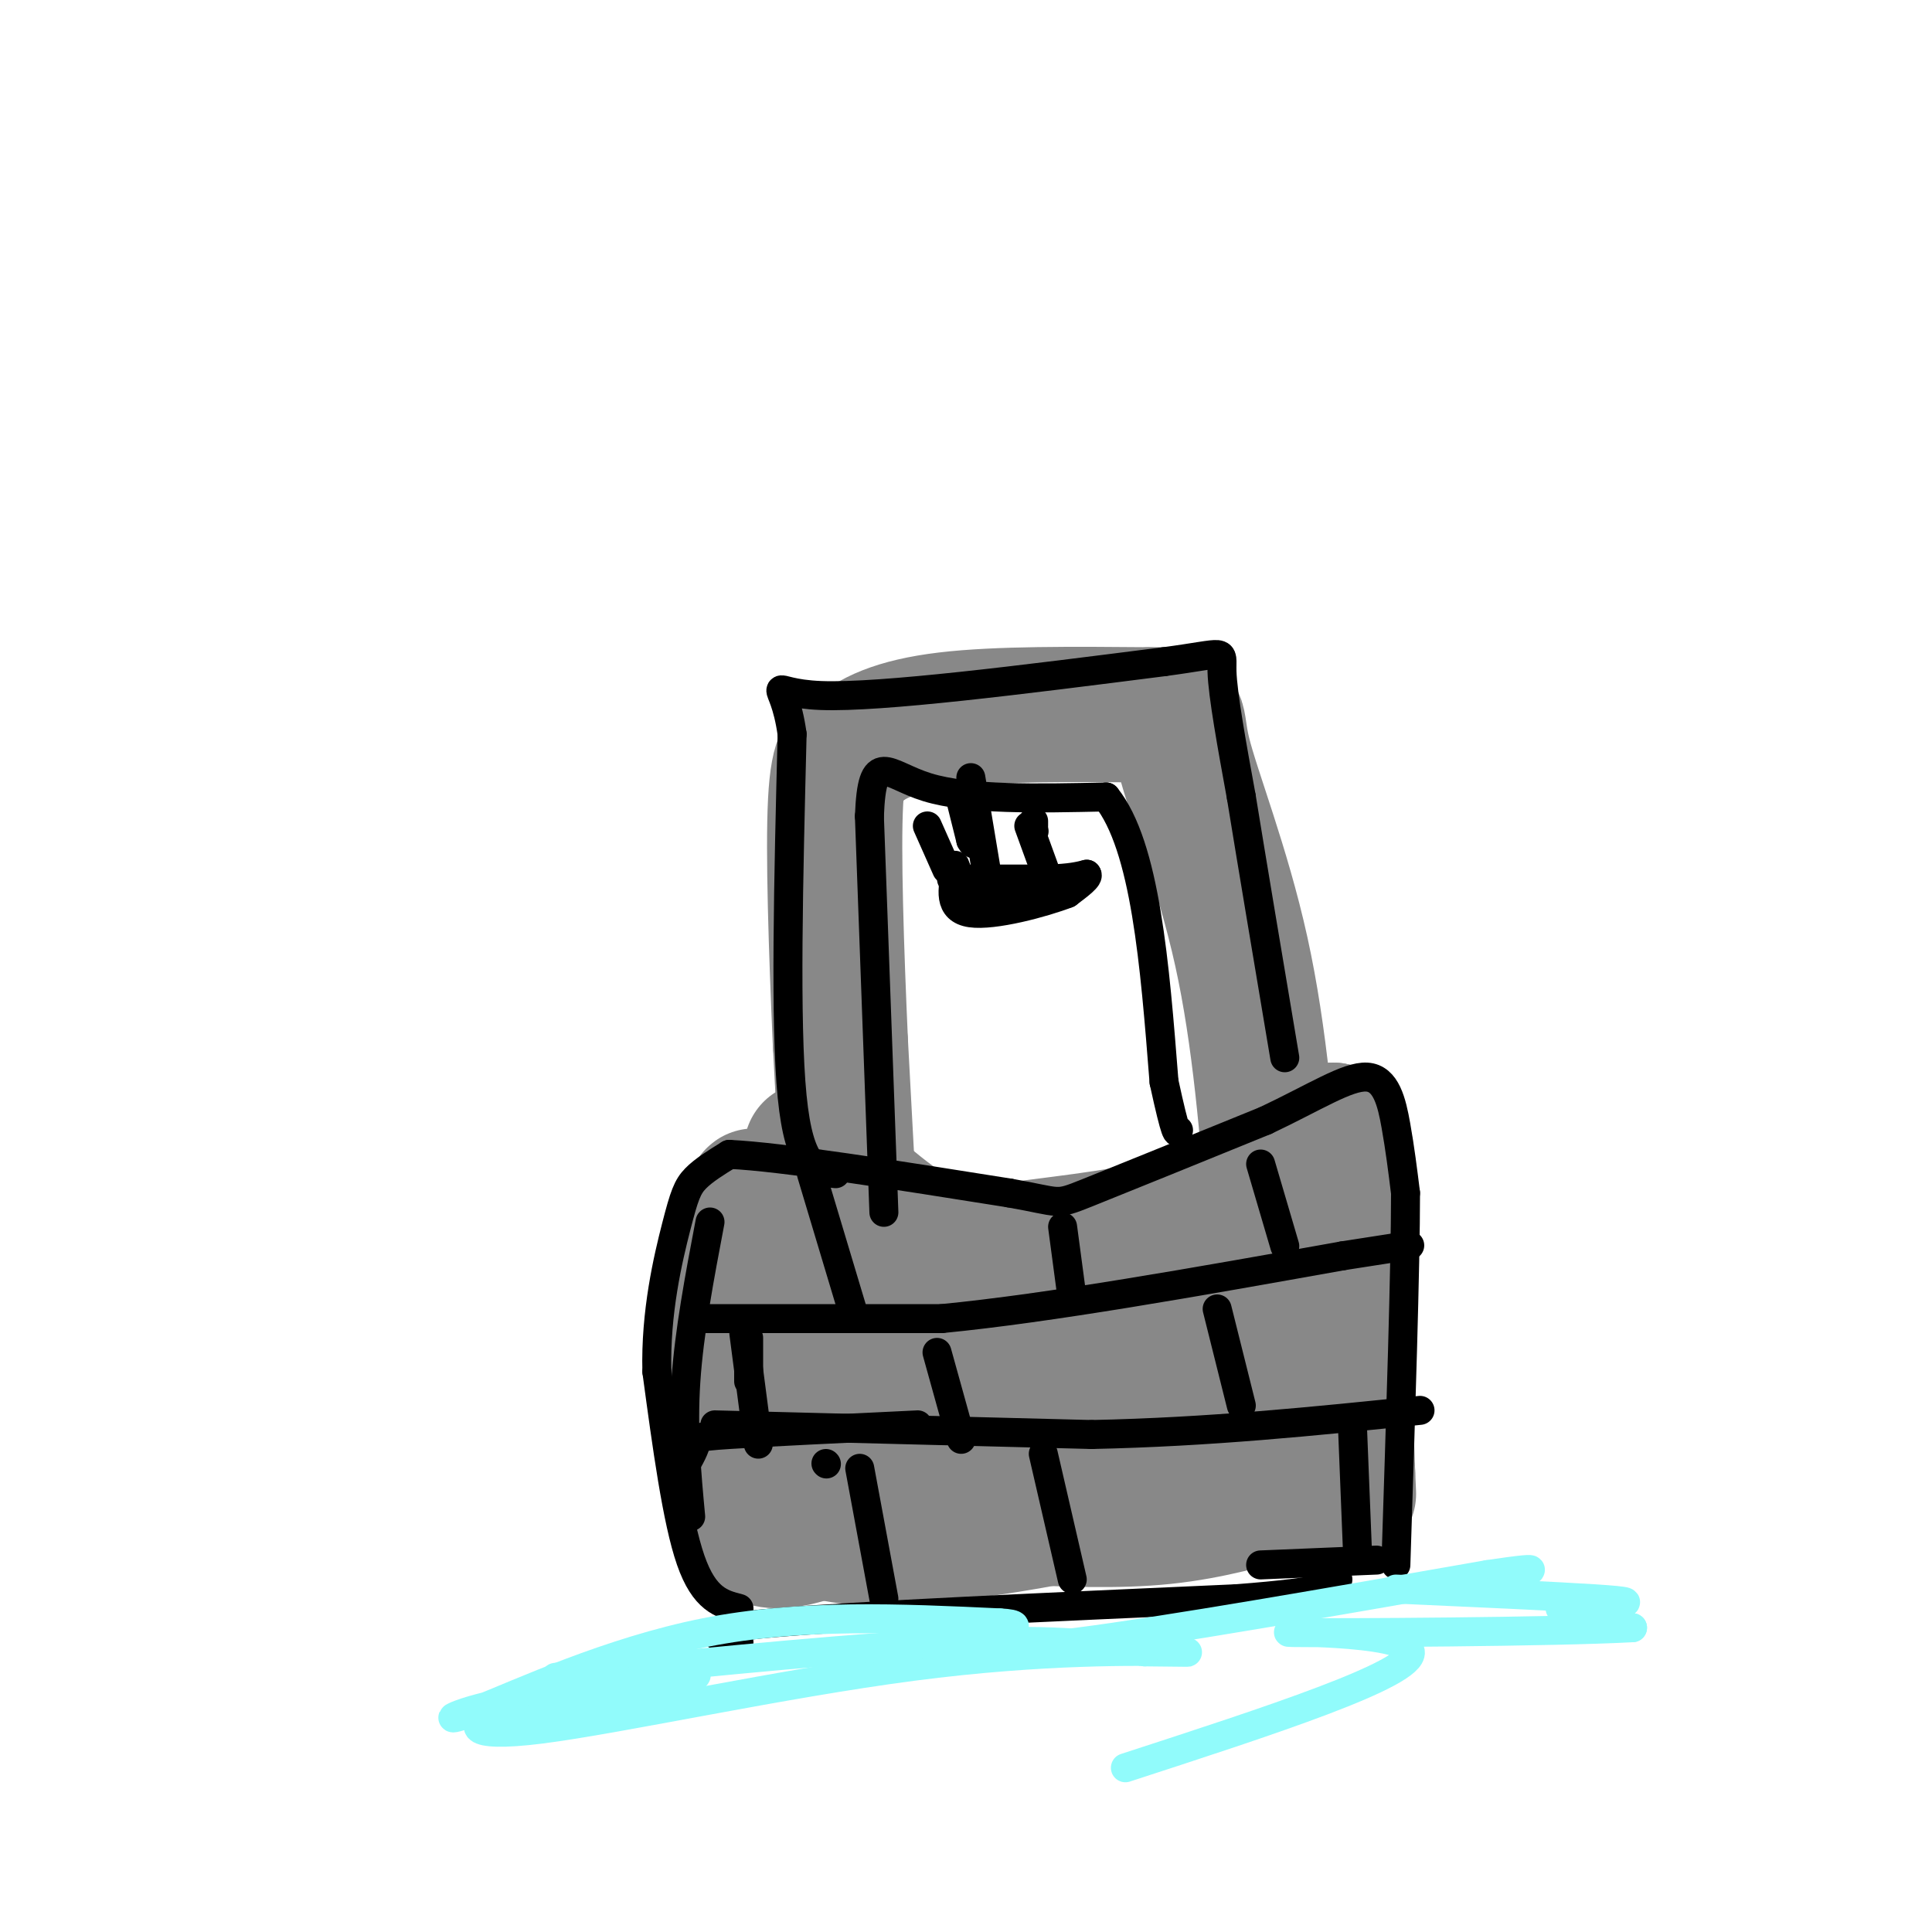 <svg viewBox='0 0 400 400' version='1.1' xmlns='http://www.w3.org/2000/svg' xmlns:xlink='http://www.w3.org/1999/xlink'><g fill='none' stroke='#888888' stroke-width='28' stroke-linecap='round' stroke-linejoin='round'><path d='M168,238c8.321,7.810 16.643,15.619 24,19c7.357,3.381 13.750,2.333 24,1c10.250,-1.333 24.357,-2.952 35,-7c10.643,-4.048 17.821,-10.524 25,-17'/><path d='M276,234c4.333,0.833 2.667,11.417 1,22'/><path d='M277,256c1.089,8.533 3.311,18.867 0,25c-3.311,6.133 -12.156,8.067 -21,10'/><path d='M256,291c-17.889,3.956 -52.111,8.844 -72,10c-19.889,1.156 -25.444,-1.422 -31,-4'/><path d='M153,297c-5.560,-3.798 -3.958,-11.292 -2,-22c1.958,-10.708 4.274,-24.631 5,-27c0.726,-2.369 -0.137,6.815 -1,16'/><path d='M155,264c-1.356,12.667 -4.244,36.333 -2,47c2.244,10.667 9.622,8.333 17,6'/><path d='M170,317c5.577,1.391 11.021,1.868 21,1c9.979,-0.868 24.494,-3.080 37,-6c12.506,-2.920 23.002,-6.549 29,-10c5.998,-3.451 7.499,-6.726 9,-10'/><path d='M266,292c1.725,-5.356 1.537,-13.744 2,-18c0.463,-4.256 1.578,-4.378 -10,-1c-11.578,3.378 -35.848,10.256 -50,13c-14.152,2.744 -18.186,1.356 -22,0c-3.814,-1.356 -7.407,-2.678 -11,-4'/><path d='M175,282c-6.377,-1.541 -16.819,-3.394 -15,-2c1.819,1.394 15.900,6.033 30,8c14.100,1.967 28.219,1.260 38,0c9.781,-1.260 15.223,-3.074 20,-6c4.777,-2.926 8.888,-6.963 13,-11'/><path d='M261,271c3.756,-6.556 6.644,-17.444 8,-15c1.356,2.444 1.178,18.222 1,34'/><path d='M270,290c0.254,8.494 0.388,12.730 0,15c-0.388,2.270 -1.297,2.573 -6,4c-4.703,1.427 -13.201,3.979 -23,5c-9.799,1.021 -20.900,0.510 -32,0'/><path d='M209,314c-15.600,0.667 -38.600,2.333 -48,-3c-9.400,-5.333 -5.200,-17.667 -1,-30'/><path d='M160,281c0.534,-6.207 2.370,-6.726 1,-8c-1.370,-1.274 -5.946,-3.305 5,-2c10.946,1.305 37.413,5.944 55,6c17.587,0.056 26.293,-4.472 35,-9'/><path d='M256,268c9.578,-6.378 16.022,-17.822 19,-20c2.978,-2.178 2.489,4.911 2,12'/><path d='M277,260c0.667,9.500 1.333,27.250 2,45'/><path d='M279,305c0.333,7.500 0.167,3.750 0,0'/><path d='M177,272c0.000,0.000 -3.000,-56.000 -3,-56'/><path d='M174,216c-0.867,-19.378 -1.533,-39.822 -1,-50c0.533,-10.178 2.267,-10.089 4,-10'/><path d='M177,156c2.978,-3.067 8.422,-5.733 19,-7c10.578,-1.267 26.289,-1.133 42,-1'/><path d='M238,148c7.452,-0.107 5.083,0.125 7,8c1.917,7.875 8.119,23.393 12,41c3.881,17.607 5.440,37.304 7,57'/></g>
<g fill='none' stroke='#000000' stroke-width='6' stroke-linecap='round' stroke-linejoin='round'><path d='M147,253c-2.167,11.417 -4.333,22.833 -5,33c-0.667,10.167 0.167,19.083 1,28'/><path d='M153,333c-3.583,-0.917 -7.167,-1.833 -10,-10c-2.833,-8.167 -4.917,-23.583 -7,-39'/><path d='M136,284c-0.333,-12.286 2.333,-23.500 4,-30c1.667,-6.500 2.333,-8.286 4,-10c1.667,-1.714 4.333,-3.357 7,-5'/><path d='M151,239c10.833,0.500 34.417,4.250 58,8'/><path d='M209,247c10.933,1.911 9.267,2.689 16,0c6.733,-2.689 21.867,-8.844 37,-15'/><path d='M262,232c10.143,-4.786 17.000,-9.250 21,-9c4.000,0.250 5.143,5.214 6,10c0.857,4.786 1.429,9.393 2,14'/><path d='M291,247c0.000,15.167 -1.000,46.083 -2,77'/><path d='M153,340c-5.083,-1.250 -10.167,-2.500 7,-4c17.167,-1.500 56.583,-3.250 96,-5'/><path d='M256,331c19.500,-1.500 20.250,-2.750 21,-4'/><path d='M285,323c0.000,0.000 -24.000,1.000 -24,1'/><path d='M144,273c0.000,0.000 51.000,0.000 51,0'/><path d='M195,273c22.333,-2.167 52.667,-7.583 83,-13'/><path d='M278,260c16.000,-2.500 14.500,-2.250 13,-2'/><path d='M141,305c1.356,-2.356 2.711,-4.711 3,-6c0.289,-1.289 -0.489,-1.511 7,-2c7.489,-0.489 23.244,-1.244 39,-2'/><path d='M148,295c0.000,0.000 78.000,2.000 78,2'/><path d='M226,297c24.333,-0.500 46.167,-2.750 68,-5'/><path d='M168,243c0.000,0.000 9.000,30.000 9,30'/><path d='M220,254c0.000,0.000 2.000,15.000 2,15'/><path d='M261,241c0.000,0.000 5.000,17.000 5,17'/><path d='M194,280c0.000,0.000 5.000,18.000 5,18'/><path d='M252,271c0.000,0.000 5.000,20.000 5,20'/><path d='M155,277c0.000,0.000 0.000,9.000 0,9'/><path d='M154,276c0.000,0.000 3.000,23.000 3,23'/><path d='M178,304c0.000,0.000 5.000,27.000 5,27'/><path d='M216,301c0.000,0.000 6.000,26.000 6,26'/><path d='M280,295c0.000,0.000 1.000,25.000 1,25'/><path d='M171,303c0.000,0.000 0.100,0.100 0.1,0.1'/><path d='M173,243c-3.750,-0.417 -7.500,-0.833 -9,-16c-1.500,-15.167 -0.750,-45.083 0,-75'/><path d='M164,152c-1.822,-13.133 -6.378,-8.467 6,-8c12.378,0.467 41.689,-3.267 71,-7'/><path d='M241,137c13.533,-1.800 11.867,-2.800 12,2c0.133,4.800 2.067,15.400 4,26'/><path d='M257,165c2.167,13.333 5.583,33.667 9,54'/><path d='M183,251c0.000,0.000 -3.000,-82.000 -3,-82'/><path d='M180,169c0.556,-14.178 3.444,-8.622 12,-6c8.556,2.622 22.778,2.311 37,2'/><path d='M229,165c8.167,10.167 10.083,34.583 12,59'/><path d='M241,224c2.500,11.500 2.750,10.750 3,10'/><path d='M199,166c0.000,0.000 2.000,8.000 2,8'/><path d='M201,174c0.667,1.333 1.333,0.667 2,0'/><path d='M214,170c0.000,0.000 0.000,1.000 0,1'/><path d='M197,182c0.000,0.000 20.000,0.000 20,0'/><path d='M217,182c4.667,-0.167 6.333,-0.583 8,-1'/><path d='M225,181c0.667,0.500 -1.667,2.250 -4,4'/><path d='M221,185c-4.933,1.911 -15.267,4.689 -20,4c-4.733,-0.689 -3.867,-4.844 -3,-9'/><path d='M198,180c-0.500,-1.500 -0.250,-0.750 0,0'/><path d='M199,187c0.000,0.000 19.000,-3.000 19,-3'/><path d='M214,172c0.000,0.000 0.100,0.100 0.1,0.1'/><path d='M192,171c0.000,0.000 4.000,9.000 4,9'/><path d='M201,161c0.000,0.000 4.000,24.000 4,24'/><path d='M213,171c0.000,0.000 4.000,11.000 4,11'/></g>
<g fill='none' stroke='#91FBFB' stroke-width='6' stroke-linecap='round' stroke-linejoin='round'><path d='M129,353c-10.115,0.136 -20.230,0.271 -26,2c-5.770,1.729 -7.196,5.051 9,3c16.196,-2.051 50.014,-9.475 77,-13c26.986,-3.525 47.139,-3.150 54,-3c6.861,0.150 0.431,0.075 -6,0'/><path d='M237,342c-4.900,-0.796 -14.150,-2.785 -36,-2c-21.850,0.785 -56.300,4.344 -73,6c-16.700,1.656 -15.650,1.407 -7,1c8.650,-0.407 24.900,-0.974 23,0c-1.900,0.974 -21.950,3.487 -42,6'/><path d='M102,353c-9.250,2.083 -11.375,4.292 -3,1c8.375,-3.292 27.250,-12.083 47,-16c19.750,-3.917 40.375,-2.958 61,-2'/><path d='M207,336c8.071,0.429 -2.250,2.500 -5,4c-2.750,1.500 2.071,2.429 21,0c18.929,-2.429 51.964,-8.214 85,-14'/><path d='M308,326c14.500,-2.167 8.250,-0.583 2,1'/><path d='M289,329c16.458,0.738 32.917,1.476 41,2c8.083,0.524 7.792,0.833 4,1c-3.792,0.167 -11.083,0.190 -11,1c0.083,0.810 7.542,2.405 15,4'/><path d='M338,337c-15.643,0.893 -62.250,1.125 -70,1c-7.750,-0.125 23.357,-0.607 24,4c0.643,4.607 -29.179,14.304 -59,24'/></g>
</svg>